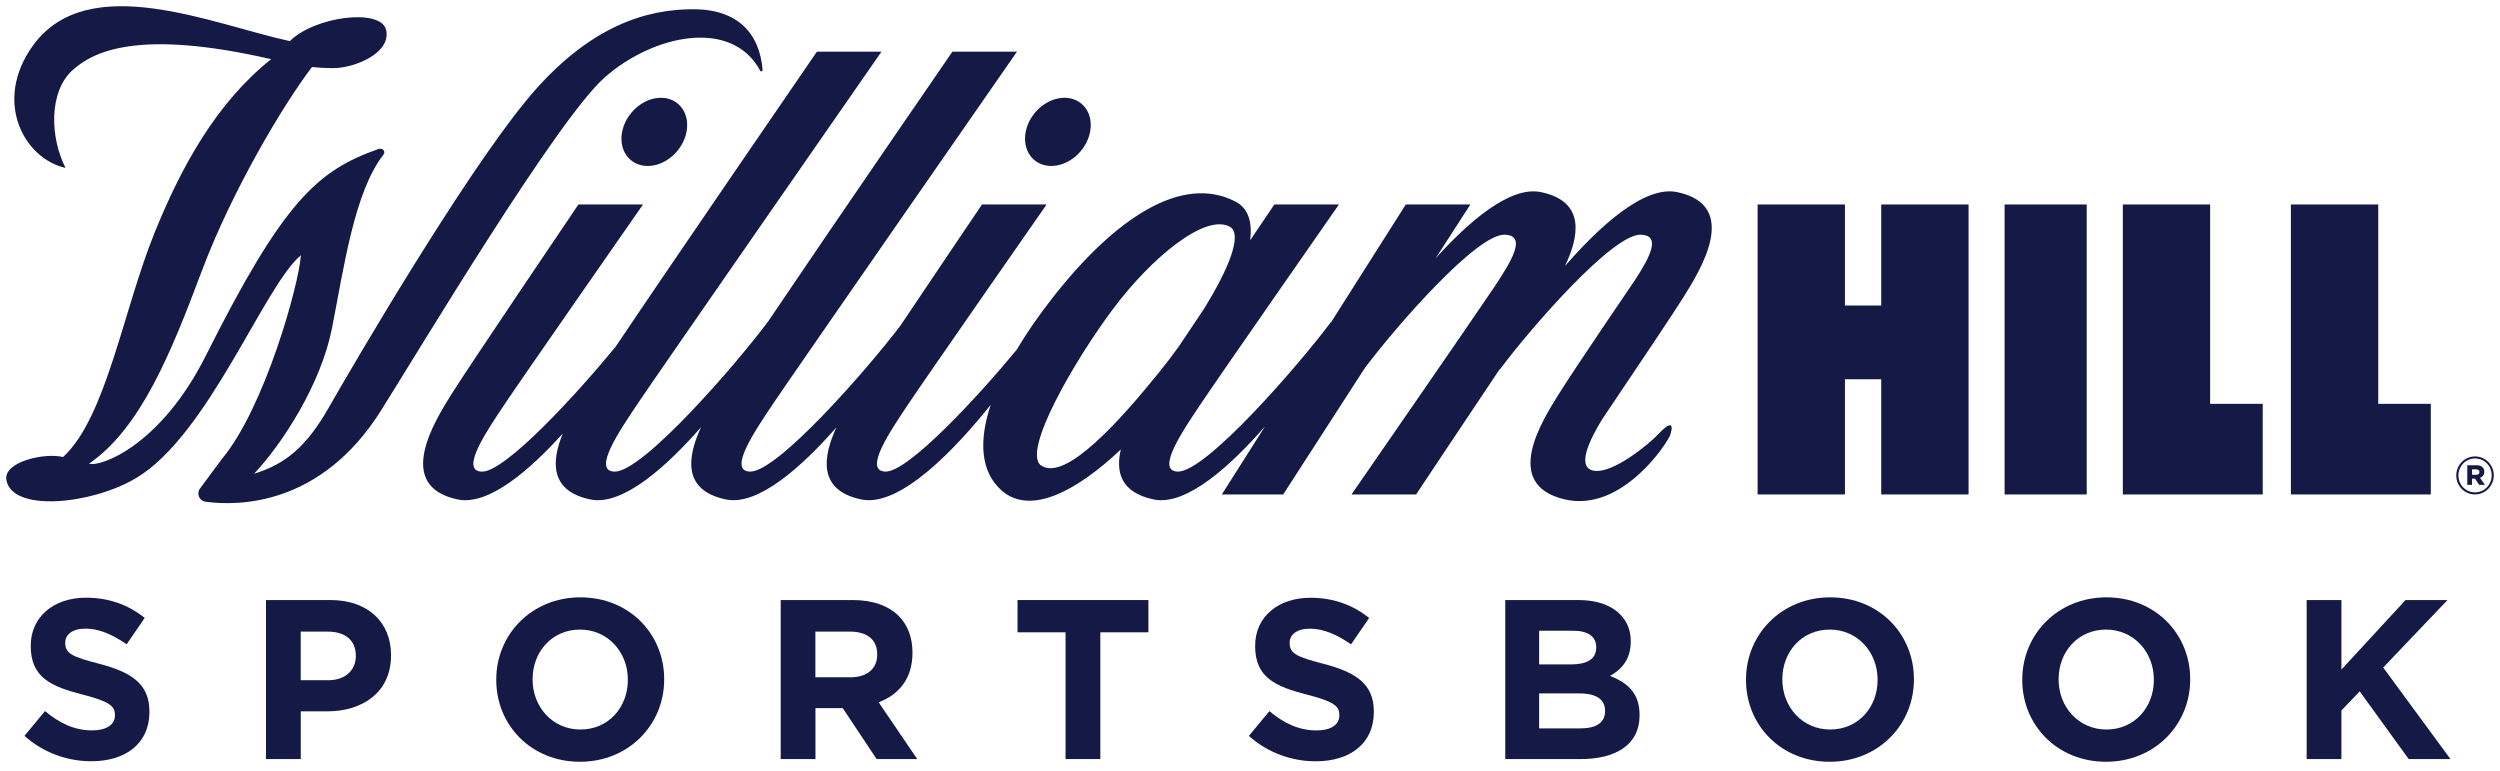 <svg width="201" height="62" viewBox="0 0 201 62" fill="none" xmlns="http://www.w3.org/2000/svg">
<path d="M1.967 59.163L3.617 57.171C4.759 58.122 5.959 58.723 7.409 58.723C8.551 58.723 9.241 58.268 9.241 57.518V57.481C9.241 56.769 8.804 56.403 6.683 55.855C4.125 55.198 2.472 54.486 2.472 51.946V51.909C2.472 49.589 4.322 48.055 6.917 48.055C8.767 48.055 10.346 48.641 11.635 49.682L10.182 51.8C9.056 51.017 7.951 50.54 6.88 50.54C5.808 50.54 5.245 51.032 5.245 51.655V51.692C5.245 52.531 5.79 52.807 7.985 53.371C10.561 54.046 12.014 54.978 12.014 57.206V57.243C12.014 59.783 10.09 61.204 7.351 61.204C5.433 61.208 3.494 60.532 1.967 59.163Z" fill="#141946"/>
<path d="M21.386 48.244H26.576C29.608 48.244 31.439 50.053 31.439 52.664V52.702C31.439 55.66 29.152 57.193 26.305 57.193H24.181V61.028H21.386V48.244ZM26.394 54.69C27.792 54.69 28.608 53.851 28.608 52.754V52.717C28.608 51.456 27.736 50.781 26.339 50.781H24.178V54.69H26.394Z" fill="#141946"/>
<path d="M39.899 54.673V54.636C39.899 51.002 42.75 48.026 46.668 48.026C50.587 48.026 53.4 50.965 53.4 54.599V54.636C53.4 58.269 50.55 61.246 46.631 61.246C42.713 61.246 39.899 58.309 39.899 54.673ZM50.479 54.673V54.636C50.479 52.446 48.881 50.618 46.631 50.618C44.381 50.618 42.821 52.409 42.821 54.599V54.636C42.821 56.826 44.418 58.653 46.668 58.653C48.918 58.656 50.479 56.866 50.479 54.673Z" fill="#141946"/>
<path d="M62.762 48.244H68.57C70.186 48.244 71.436 48.7 72.273 49.542C72.981 50.255 73.363 51.258 73.363 52.463V52.5C73.363 54.563 72.255 55.861 70.642 56.462L73.745 61.028H70.479L67.758 56.936H65.563V61.028H62.768V48.244H62.762ZM68.386 54.455C69.746 54.455 70.528 53.724 70.528 52.646V52.609C70.528 51.404 69.694 50.781 68.333 50.781H65.557V54.452H68.386V54.455Z" fill="#141946"/>
<path d="M85.674 50.837H81.808V48.244H92.332V50.837H88.466V61.028H85.671V50.837H85.674Z" fill="#141946"/>
<path d="M100.41 59.167L102.06 57.175C103.202 58.126 104.402 58.727 105.852 58.727C106.994 58.727 107.683 58.272 107.683 57.522V57.485C107.683 56.773 107.246 56.407 105.125 55.859C102.567 55.202 100.914 54.49 100.914 51.95V51.913C100.914 49.593 102.764 48.059 105.359 48.059C107.209 48.059 108.788 48.645 110.078 49.685L108.625 51.804C107.499 51.021 106.394 50.544 105.322 50.544C104.251 50.544 103.688 51.036 103.688 51.659V51.696C103.688 52.535 104.233 52.811 106.427 53.375C109.004 54.05 110.457 54.982 110.457 57.209V57.247C110.457 59.786 108.533 61.208 105.793 61.208C103.876 61.211 101.933 60.536 100.41 59.167Z" fill="#141946"/>
<path d="M121.023 48.244H126.92C128.373 48.244 129.515 48.647 130.242 49.378C130.824 49.964 131.113 50.676 131.113 51.553V51.59C131.113 53.033 130.35 53.835 129.445 54.346C130.916 54.913 131.821 55.771 131.821 57.487V57.525C131.821 59.863 129.934 61.031 127.065 61.031H121.023V48.244ZM128.336 52.026C128.336 51.187 127.684 50.713 126.505 50.713H123.747V53.417H126.323C127.558 53.417 128.336 53.015 128.336 52.067V52.026ZM126.976 55.75H123.747V58.562H127.068C128.303 58.562 129.047 58.126 129.047 57.175V57.137C129.044 56.279 128.41 55.75 126.976 55.75Z" fill="#141946"/>
<path d="M140.379 54.673V54.636C140.379 51.002 143.229 48.026 147.147 48.026C151.066 48.026 153.879 50.965 153.879 54.599V54.636C153.879 58.269 151.029 61.246 147.11 61.246C143.192 61.249 140.379 58.309 140.379 54.673ZM150.958 54.673V54.636C150.958 52.446 149.361 50.618 147.11 50.618C144.86 50.618 143.3 52.409 143.3 54.599V54.636C143.3 56.826 144.897 58.653 147.147 58.653C149.398 58.656 150.958 56.866 150.958 54.673Z" fill="#141946"/>
<path d="M162.59 54.673V54.636C162.59 51.002 165.441 48.026 169.359 48.026C173.278 48.026 176.091 50.965 176.091 54.599V54.636C176.091 58.269 173.241 61.246 169.322 61.246C165.404 61.246 162.59 58.309 162.59 54.673ZM173.17 54.673V54.636C173.17 52.446 171.573 50.618 169.322 50.618C167.072 50.618 165.512 52.409 165.512 54.599V54.636C165.512 56.826 167.109 58.653 169.359 58.653C171.609 58.656 173.17 56.866 173.17 54.673Z" fill="#141946"/>
<path d="M185.455 48.244H188.25V53.832L193.403 48.244H196.78L191.608 53.668L197.017 61.028H193.658L189.721 55.586L188.25 57.119V61.028H185.455V48.244Z" fill="#141946"/>
<path d="M83.133 12.845C84.136 13.715 85.808 13.417 86.869 12.178C87.93 10.939 87.979 9.231 86.976 8.361C85.973 7.49 84.302 7.788 83.24 9.027C82.18 10.266 82.133 11.974 83.133 12.845Z" fill="#141946"/>
<path d="M50.793 9.027C49.732 10.266 49.683 11.975 50.686 12.845C51.688 13.716 53.36 13.418 54.421 12.179C55.482 10.94 55.531 9.232 54.529 8.361C53.526 7.49 51.854 7.791 50.793 9.027Z" fill="#141946"/>
<path d="M48.604 6.237C52.43 2.844 58.81 1.376 61.13 5.698C61.172 5.785 61.322 5.735 61.31 5.606C61.07 2.678 59.319 0.742 55.723 0.742C52.13 0.742 47.347 1.946 42.292 8.103C37.12 14.403 28.375 29.364 26.456 32.731C24.579 36.026 22.896 37.314 20.429 38.091C22.73 35.639 25.815 30.864 26.697 26.363C27.653 21.494 28.488 15.44 30.822 12.444C31.034 12.197 30.796 11.848 30.397 11.991C25.507 13.716 22.765 16.203 16.553 28.587C12.864 35.941 7.956 37.593 7.156 37.274H7.165C11.314 34.414 13.755 28.365 16.222 21.797C18.65 15.335 22.779 8.406 25.083 5.388C25.643 5.447 26.202 5.479 26.769 5.479C28.511 5.479 31.435 4.273 31.052 2.438C30.675 0.606 25.249 1.331 23.306 3.307C17.083 1.957 7.07 -2.466 2.646 3.668C-0.576 8.143 1.928 12.754 5.27 13.5C4.011 11.043 3.929 7.375 5.811 5.662C7.522 4.107 11.155 2.319 21.795 4.754C21.795 4.759 21.795 4.757 21.797 4.761C17.369 8.291 14.567 13.432 12.428 18.711C9.903 24.946 8.541 33.555 5.072 36.744C3.602 36.38 0.247 37.115 0.515 38.605C0.982 41.186 7.317 40.585 10.931 38.443C16.765 34.982 21.233 22.972 24.192 20.523C24.038 22.897 21.254 32.842 17.831 36.913L16.08 39.278C15.777 39.686 16.022 40.271 16.523 40.339C19.1 40.688 25.78 40.724 30.635 33.004C33.795 27.98 44.777 9.63 48.604 6.237Z" fill="#141946"/>
<path d="M134.841 15.445C132.178 14.889 128.54 18.265 125.824 21.389C126.943 19.04 127.521 16.203 123.893 15.445C121.407 14.926 118.068 17.838 115.424 20.769L118.22 16.438H113.027L106.992 25.953L107.032 25.859C104.481 29.285 96.933 38.004 94.68 37.917C92.897 37.849 95.091 34.646 96.558 32.45C98.026 30.251 107.652 16.438 107.652 16.438H102.459C102.459 16.438 101.664 17.611 100.517 19.314C100.689 17.883 100.384 16.757 99.339 16.212C95.044 13.971 89.651 17.519 84.621 23.949C83.516 25.361 82.546 26.764 81.739 28.123C78.682 31.826 73.009 37.987 71.176 37.917C69.392 37.849 71.586 34.646 73.053 32.45C74.522 30.251 84.148 16.438 84.148 16.438H78.955C78.955 16.438 75.336 21.788 72.372 26.211C69.658 29.773 62.464 38.002 60.286 37.917C58.502 37.849 60.697 34.646 62.163 32.45C63.632 30.251 81.764 4.154 81.764 4.154H76.572C76.572 4.154 66.801 18.355 61.739 25.873L61.744 25.861C59.193 29.287 51.645 38.006 49.392 37.919C47.608 37.851 49.803 34.648 51.269 32.452C52.738 30.254 70.87 4.156 70.87 4.156H65.677C65.677 4.156 54.308 20.713 49.502 27.867C46.454 31.591 40.604 37.992 38.727 37.919C36.943 37.851 39.137 34.648 40.604 32.452C42.073 30.254 51.698 16.44 51.698 16.44H46.505C46.505 16.44 37.609 29.587 36.294 31.701C34.979 33.813 31.649 39.079 36.803 40.156C39.284 40.674 42.611 37.779 45.248 34.855C44.346 37.054 44.162 39.466 47.466 40.156C50.089 40.705 53.664 37.429 56.367 34.343C55.289 36.666 54.797 39.41 58.36 40.156C60.981 40.702 64.551 37.436 67.251 34.355C66.179 36.676 65.694 39.414 69.25 40.156C72.398 40.813 76.91 35.972 79.65 32.553C78.682 35.481 78.843 37.931 80.515 39.421C82.853 41.505 86.631 39.431 90.115 36.136C89.693 37.919 90.087 39.597 92.754 40.156C95.394 40.707 98.994 37.392 101.701 34.289L98.234 39.757H103.168L109.737 29.582C112.367 26.091 118.768 18.782 120.988 18.869C122.772 18.937 121.559 20.954 120.09 23.151C118.621 25.349 108.66 39.757 108.66 39.757H113.852C113.852 39.757 117.679 34.003 120.61 29.629L120.561 29.742C123.112 26.316 129.678 18.782 131.931 18.869C133.521 18.93 132.731 20.539 131.5 22.445C131.453 22.51 126.624 29.599 125.316 31.701C124 33.813 120.696 38.968 125.824 40.156C130.411 41.216 134.099 35.587 134.3 34.932C134.601 33.954 134.228 33.942 133.337 34.897C132.605 35.681 129.662 38.128 128.128 37.842C126.722 37.579 127.797 35.376 128.804 33.726C130.182 31.68 131.719 29.395 132.971 27.515C134.095 25.828 134.993 24.47 135.345 23.902C136.664 21.788 139.994 16.522 134.841 15.445ZM83.723 37.438C82.093 36.376 86.419 28.93 89.508 24.812C92.598 20.694 96.877 17.177 98.857 18.218C99.976 18.808 98.714 21.729 96.816 24.81C96.103 25.873 95.401 26.922 94.764 27.874C94.24 28.599 93.713 29.289 93.209 29.913C89.972 33.923 85.663 38.703 83.723 37.438Z" fill="#141946"/>
<path d="M151.25 24.563H148.333V16.44H141.312V39.754H148.333V30.493H151.25V39.754H158.273V16.44H151.25V24.563Z" fill="#141946"/>
<path d="M167.773 16.44H161.17V39.754H167.773V16.44Z" fill="#141946"/>
<path d="M177.695 16.44H170.674V39.754H172.518H177.695H181.923V32.468H177.695V16.44Z" fill="#141946"/>
<path d="M191.211 32.468V16.44H184.187V39.754H186.032H191.211H195.436V32.468H191.211Z" fill="#141946"/>
<path d="M197.483 38.234V38.224C197.483 37.394 198.15 36.697 198.991 36.697C199.842 36.697 200.5 37.387 200.5 38.215V38.224C200.5 39.053 199.833 39.752 198.991 39.752C198.143 39.754 197.483 39.064 197.483 38.234ZM200.33 38.224V38.215C200.33 37.474 199.756 36.861 198.994 36.861C198.238 36.861 197.658 37.48 197.658 38.222V38.231C197.658 38.973 198.231 39.585 198.994 39.585C199.747 39.588 200.33 38.966 200.33 38.224ZM198.369 37.405H199.106C199.469 37.405 199.74 37.572 199.74 37.929C199.74 38.182 199.6 38.346 199.392 38.417L199.791 38.985H199.332L198.994 38.487H198.751V38.985H198.369V37.405ZM199.08 38.173C199.252 38.173 199.348 38.086 199.348 37.955C199.348 37.814 199.243 37.736 199.08 37.736H198.751V38.173H199.08Z" fill="#141946"/>
</svg>
